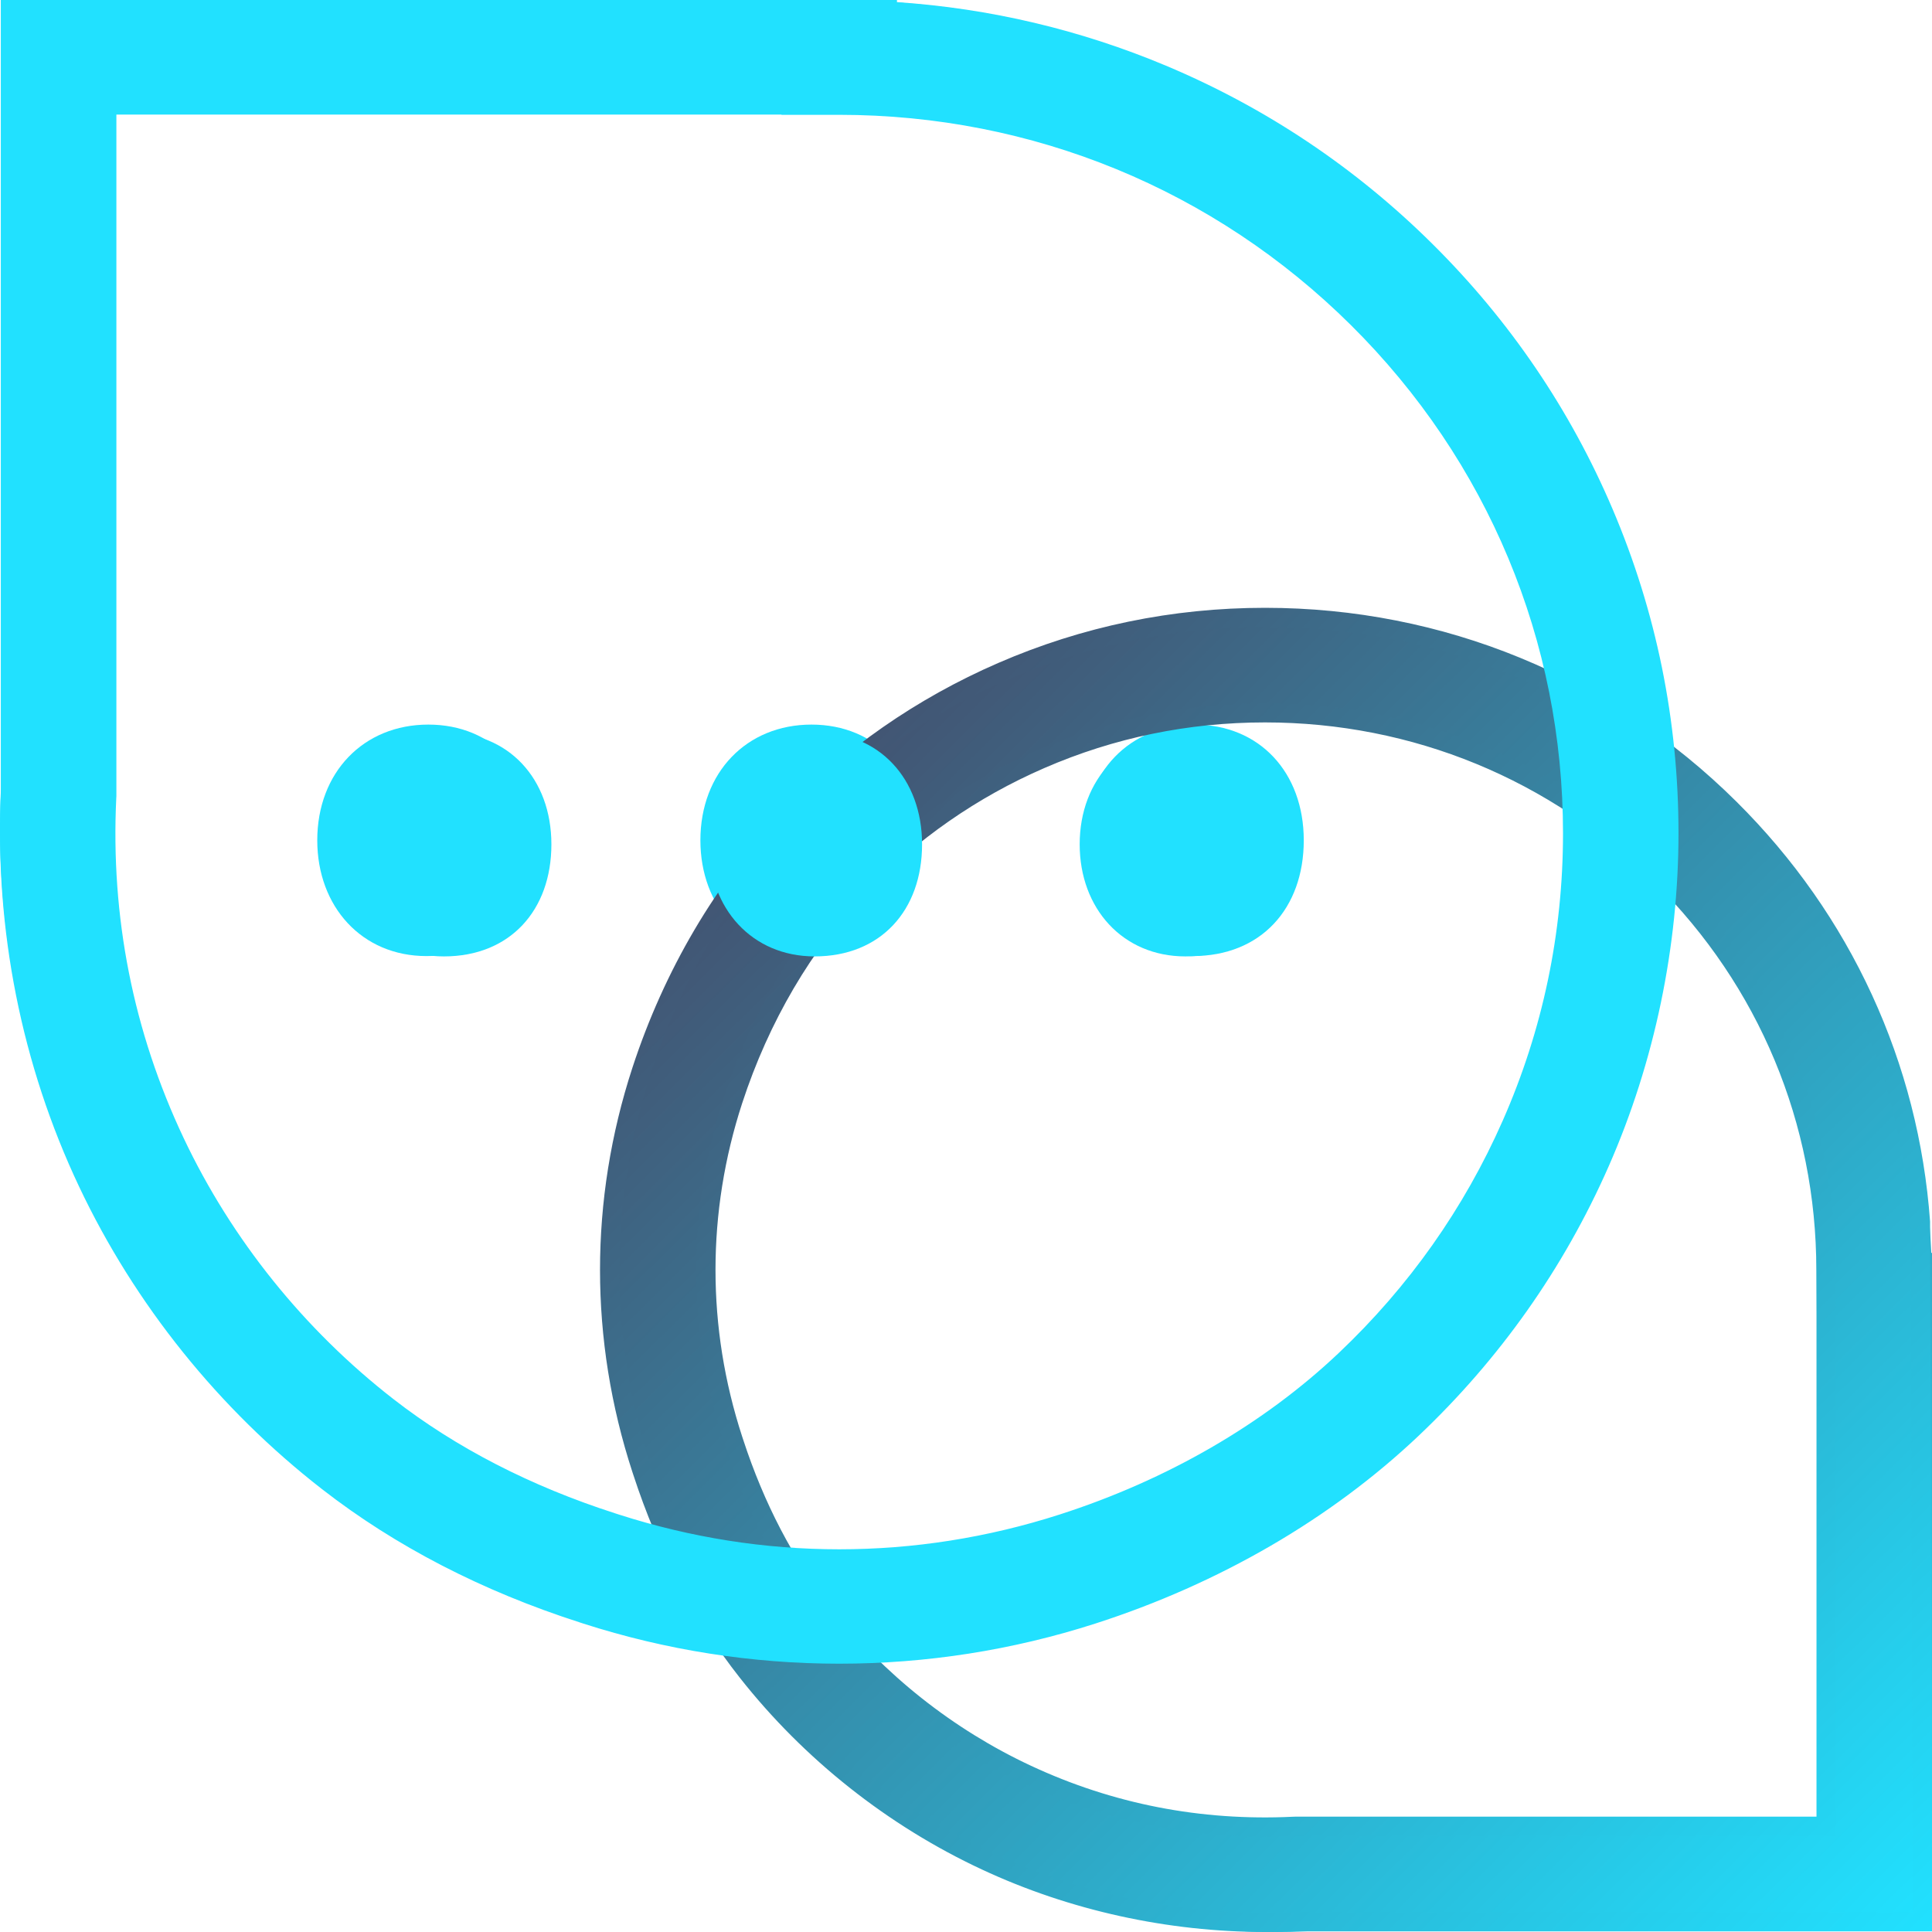 <svg width="88" height="88" viewBox="0 0 88 88" fill="none" xmlns="http://www.w3.org/2000/svg">
<g clip-path="url(#clip0_1371_1891)">
<path d="M58.107 88C53.7 88 49.328 87.041 45.376 85.198C41.154 83.229 37.395 80.255 34.51 76.594C32.471 74.007 30.864 70.944 29.738 67.49L29.695 67.358C27.761 61.433 27.761 55.17 29.695 49.245C31.127 44.857 33.457 40.9 36.433 37.803C39.197 34.927 42.451 32.664 46.104 31.078C49.887 29.436 53.916 28.603 58.077 28.603C66.069 28.603 73.582 31.693 79.231 37.302C84.586 42.619 87.66 49.597 87.967 57.066H88V87.968H59.525C59.053 87.99 58.58 88 58.108 88H58.107ZM58.076 31.076C54.259 31.076 50.567 31.839 47.101 33.344C43.752 34.798 40.769 36.873 38.234 39.51C35.515 42.34 33.381 45.97 32.063 50.008C30.293 55.434 30.293 61.17 32.063 66.597L32.106 66.729C33.144 69.906 34.612 72.713 36.471 75.071C39.118 78.428 42.563 81.157 46.435 82.962C50.509 84.861 54.883 85.714 59.434 85.497H59.494L85.506 85.496V59.531L85.498 58.305C85.498 51.032 82.646 44.195 77.467 39.053C72.288 33.91 65.401 31.078 58.075 31.078L58.076 31.076Z" fill="url(#paint0_linear_1371_1891)"/>
<path d="M38.034 75.374H38.033C34.089 75.374 30.187 74.762 26.436 73.555L26.266 73.5C21.841 72.077 17.919 70.052 14.607 67.48C9.919 63.838 6.109 59.098 3.587 53.771C0.974 48.25 -0.252 42.076 0.043 35.914V0H39.279V0.029C48.971 0.337 58.038 4.227 64.927 11.062C72.111 18.19 76.067 27.668 76.067 37.75C76.067 43.001 75.001 48.084 72.898 52.856C70.867 57.464 67.969 61.569 64.286 65.056C60.322 68.81 55.253 71.749 49.631 73.556C45.88 74.762 41.978 75.374 38.035 75.374H38.034ZM2.534 2.472V36.003C2.249 41.856 3.362 47.48 5.841 52.72C8.198 57.699 11.76 62.129 16.142 65.533C19.223 67.926 22.887 69.815 27.034 71.148L27.204 71.203C34.289 73.481 41.778 73.481 48.863 71.203C54.132 69.509 58.87 66.765 62.566 63.266C66.009 60.007 68.718 56.17 70.615 51.864C72.58 47.405 73.576 42.657 73.576 37.749C73.576 28.327 69.879 19.471 63.166 12.81C56.454 6.15 47.528 2.481 38.033 2.481H36.788V2.472H2.534Z" fill="#21E1FF"/>
<path d="M14.451 38.276C14.451 35.18 16.558 33.004 19.51 33.004C22.462 33.004 24.485 35.18 24.485 38.276C24.485 41.372 22.545 43.548 19.425 43.548C16.475 43.548 14.451 41.288 14.451 38.276Z" fill="#21E1FF"/>
<path d="M31.902 38.276C31.902 35.18 34.01 33.004 36.962 33.004C39.913 33.004 41.936 35.18 41.936 38.276C41.936 41.372 39.996 43.548 36.877 43.548C33.926 43.548 31.902 41.288 31.902 38.276Z" fill="#21E1FF"/>
<path d="M49.352 38.276C49.352 35.18 51.459 33.004 54.411 33.004C57.363 33.004 59.385 35.18 59.385 38.276C59.385 41.372 57.445 43.548 54.326 43.548C51.375 43.548 49.352 41.288 49.352 38.276Z" fill="#21E1FF"/>
<g clip-path="url(#clip1_1371_1891)">
<path d="M57.652 87.565C53.243 87.565 48.869 86.604 44.914 84.761C40.69 82.79 36.931 79.813 34.044 76.15C31.998 73.556 30.39 70.49 29.263 67.037L29.221 66.91C27.285 60.978 27.285 54.708 29.221 48.776C30.652 44.389 32.985 40.43 35.966 37.328C38.732 34.45 41.987 32.185 45.642 30.598C49.427 28.953 53.458 28.12 57.623 28.12C65.619 28.12 73.136 31.213 78.79 36.826C83.923 41.925 86.961 48.548 87.477 55.668L87.562 87.534H59.047C58.583 87.556 58.117 87.566 57.652 87.566V87.565ZM57.623 32.47C54.066 32.47 50.627 33.181 47.398 34.583C44.279 35.939 41.499 37.872 39.137 40.33C36.607 42.963 34.621 46.347 33.391 50.116C31.741 55.171 31.741 60.514 33.391 65.569L33.432 65.696C34.4 68.662 35.767 71.277 37.494 73.469C39.96 76.598 43.17 79.14 46.777 80.823C50.572 82.593 54.647 83.387 58.888 83.185L58.993 83.182H83.178V59.986L83.17 57.843C83.17 51.065 80.512 44.693 75.688 39.901C70.863 35.109 64.447 32.47 57.621 32.47H57.623Z" fill="url(#paint1_linear_1371_1891)"/>
<path d="M57.651 88C53.187 88 48.718 87.017 44.727 85.154C40.439 83.155 36.625 80.135 33.697 76.418C31.619 73.783 29.987 70.671 28.845 67.171L28.803 67.044C26.839 61.024 26.839 54.661 28.803 48.641C30.255 44.193 32.622 40.175 35.648 37.026C38.454 34.106 41.756 31.809 45.465 30.199C49.306 28.53 53.396 27.685 57.621 27.685C65.734 27.685 73.362 30.822 79.098 36.519C81.686 39.089 83.76 42.046 85.262 45.307C86.76 48.561 87.652 52.036 87.912 55.637V55.667L88 87.969H59.056C58.592 87.991 58.12 88.001 57.652 88.001L57.651 88ZM57.621 28.554C53.518 28.554 49.546 29.375 45.816 30.995C42.214 32.559 39.006 34.79 36.281 37.627C33.345 40.682 31.047 44.584 29.636 48.91C27.73 54.754 27.73 60.932 29.636 66.776L29.678 66.903C30.789 70.307 32.373 73.329 34.386 75.883C37.231 79.492 40.935 82.426 45.098 84.368C48.974 86.176 53.314 87.131 57.65 87.131C58.108 87.131 58.57 87.12 59.023 87.099H59.044H87.12L87.036 55.684C86.782 52.194 85.916 48.824 84.463 45.67C83.005 42.502 80.991 39.631 78.477 37.134C72.906 31.602 65.5 28.555 57.62 28.555L57.621 28.554ZM57.594 83.651C53.757 83.651 50.059 82.834 46.59 81.217C42.921 79.506 39.656 76.919 37.148 73.737C35.388 71.504 33.998 68.844 33.014 65.83L32.972 65.703C31.295 60.561 31.294 55.124 32.972 49.981C34.222 46.151 36.244 42.709 38.819 40.029C41.221 37.528 44.048 35.561 47.221 34.183C50.506 32.757 54.004 32.034 57.621 32.034C64.564 32.034 71.09 34.718 75.998 39.593C80.906 44.467 83.609 50.947 83.609 57.841L83.616 59.983V83.615L58.9 83.618C58.464 83.638 58.028 83.649 57.595 83.649L57.594 83.651ZM57.621 32.905C54.126 32.905 50.745 33.603 47.572 34.982C44.506 36.313 41.774 38.213 39.452 40.63C36.967 43.216 35.015 46.543 33.805 50.25C32.185 55.217 32.185 60.467 33.805 65.435L33.847 65.562C34.799 68.48 36.141 71.05 37.837 73.2C40.262 76.275 43.416 78.775 46.962 80.429C50.69 82.169 54.695 82.949 58.866 82.751L58.982 82.747H82.739V59.986L82.731 57.845C82.731 51.182 80.119 44.919 75.377 40.209C70.635 35.499 64.329 32.905 57.62 32.905H57.621Z" fill="url(#paint2_linear_1371_1891)"/>
<path d="M38.226 75.344H38.225C34.306 75.344 30.428 74.736 26.7 73.536L26.536 73.483C22.143 72.07 18.246 70.057 14.95 67.496C10.294 63.878 6.507 59.167 4.003 53.873C1.408 48.393 0.191 42.266 0.479 36.151V0.435H40.416V0.506C44.743 0.749 48.945 1.718 52.934 3.393C57.434 5.282 61.476 7.985 64.945 11.429C68.414 14.873 71.139 18.883 73.042 23.349C75.013 27.975 76.013 32.888 76.013 37.951C76.013 43.014 74.953 48.22 72.863 52.963C70.845 57.542 67.966 61.622 64.307 65.088C60.365 68.821 55.33 71.744 49.75 73.537C46.022 74.736 42.144 75.344 38.226 75.344ZM4.862 4.786V36.255L4.859 36.307C4.592 41.81 5.638 47.099 7.969 52.024C10.184 56.705 13.531 60.871 17.651 64.071C20.54 66.316 23.984 68.09 27.885 69.345L28.05 69.399C34.707 71.539 41.743 71.539 48.399 69.399C53.358 67.804 57.813 65.225 61.282 61.94C64.518 58.875 67.064 55.268 68.848 51.22C70.695 47.03 71.631 42.566 71.631 37.952C71.631 29.095 68.156 20.768 61.847 14.506C55.538 8.245 47.149 4.797 38.225 4.796H36.034V4.786H4.862Z" fill="#21E1FF"/>
<path d="M38.227 75.779H38.226C34.261 75.779 30.337 75.164 26.566 73.951L26.402 73.897C21.96 72.469 18.017 70.431 14.682 67.839C9.971 64.18 6.141 59.414 3.607 54.058C0.984 48.519 -0.249 42.323 0.042 36.141V0H40.855V0.097C45.085 0.381 49.204 1.354 53.106 2.991C57.658 4.902 61.746 7.637 65.255 11.12C68.766 14.603 71.522 18.66 73.448 23.18C75.442 27.859 76.453 32.829 76.453 37.951C76.453 43.073 75.38 48.339 73.267 53.138C71.226 57.771 68.313 61.898 64.611 65.403C60.621 69.182 55.529 72.138 49.887 73.952C46.116 75.165 42.192 75.779 38.228 75.779H38.227ZM0.918 0.87V36.172C0.632 42.216 1.836 48.274 4.4 53.69C6.876 58.923 10.618 63.579 15.222 67.155C18.477 69.684 22.329 71.674 26.672 73.071L26.837 73.124C30.521 74.31 34.354 74.91 38.227 74.91V75.345L38.228 74.91C42.101 74.91 45.933 74.31 49.617 73.125C55.136 71.351 60.111 68.463 64.008 64.775C67.625 61.349 70.471 57.317 72.465 52.791C74.53 48.103 75.578 43.111 75.578 37.953C75.578 32.795 74.589 28.093 72.641 23.521C70.76 19.106 68.067 15.142 64.638 11.739C61.208 8.335 57.214 5.663 52.766 3.796C48.831 2.144 44.668 1.185 40.394 0.943L39.981 0.92V0.873H0.918V0.87ZM38.227 71.439C34.758 71.439 31.289 70.896 27.916 69.812L27.752 69.759C23.801 68.488 20.312 66.689 17.381 64.412C13.208 61.171 9.817 56.951 7.573 52.208C5.212 47.218 4.151 41.86 4.422 36.285L4.424 36.243V4.351H36.473V4.36H38.226C47.266 4.36 55.765 7.853 62.157 14.197C68.549 20.541 72.07 28.977 72.07 37.951C72.07 42.626 71.122 47.149 69.251 51.394C67.445 55.496 64.865 59.15 61.586 62.254C58.069 65.585 53.557 68.198 48.536 69.812C45.164 70.896 41.695 71.438 38.227 71.438V71.439ZM5.301 5.221V36.265L5.297 36.328C5.033 41.759 6.067 46.978 8.366 51.839C10.552 56.459 13.857 60.569 17.922 63.728C20.77 65.942 24.169 67.692 28.021 68.931L28.186 68.984C34.754 71.097 41.697 71.097 48.265 68.984C53.162 67.41 57.559 64.865 60.98 61.625C64.175 58.6 66.686 55.041 68.447 51.045C70.269 46.911 71.193 42.505 71.193 37.951C71.193 29.21 67.763 20.992 61.537 14.813C55.31 8.633 47.032 5.231 38.225 5.23H35.595V5.22H5.301V5.221Z" fill="url(#paint3_linear_1371_1891)"/>
<path d="M15.406 38.46C15.406 35.464 17.445 33.358 20.302 33.358C23.158 33.358 25.115 35.464 25.115 38.46C25.115 41.457 23.238 43.563 20.219 43.563C17.364 43.563 15.406 41.375 15.406 38.46Z" fill="#21E1FF"/>
<path d="M32.291 38.46C32.291 35.464 34.33 33.358 37.186 33.358C40.043 33.358 41.999 35.464 41.999 38.46C41.999 41.457 40.123 43.563 37.104 43.563C34.249 43.563 32.291 41.375 32.291 38.46Z" fill="#21E1FF"/>
<path d="M49.178 38.46C49.178 35.464 51.217 33.358 54.073 33.358C56.929 33.358 58.886 35.464 58.886 38.46C58.886 41.457 57.009 43.563 53.991 43.563C51.136 43.563 49.178 41.375 49.178 38.46Z" fill="#21E1FF"/>
</g>
</g>
<defs>
<linearGradient id="paint0_linear_1371_1891" x1="43.133" y1="32.567" x2="78.122" y2="93.626" gradientUnits="userSpaceOnUse">
<stop stop-color="#425573"/>
<stop offset="1" stop-color="#21E1FF"/>
</linearGradient>
<linearGradient id="paint1_linear_1371_1891" x1="36.457" y1="36.826" x2="87.177" y2="87.915" gradientUnits="userSpaceOnUse">
<stop stop-color="#425573"/>
<stop offset="1" stop-color="#21E1FF"/>
</linearGradient>
<linearGradient id="paint2_linear_1371_1891" x1="36.145" y1="36.519" x2="87.608" y2="88.356" gradientUnits="userSpaceOnUse">
<stop stop-color="#425573"/>
<stop offset="1" stop-color="#21E1FF"/>
</linearGradient>
<linearGradient id="paint3_linear_1371_1891" x1="0.022" y1="0.02" x2="64.782" y2="65.249" gradientUnits="userSpaceOnUse">
<stop stop-color="#21E1FF"/>
<stop offset="1" stop-color="#21E1FF"/>
</linearGradient>
<clipPath id="clip0_1371_1891">
<rect width="88" height="88" fill="white"/>
</clipPath>
<clipPath id="clip1_1371_1891">
<rect width="88" height="88" fill="white"/>
</clipPath>
</defs>
</svg>
